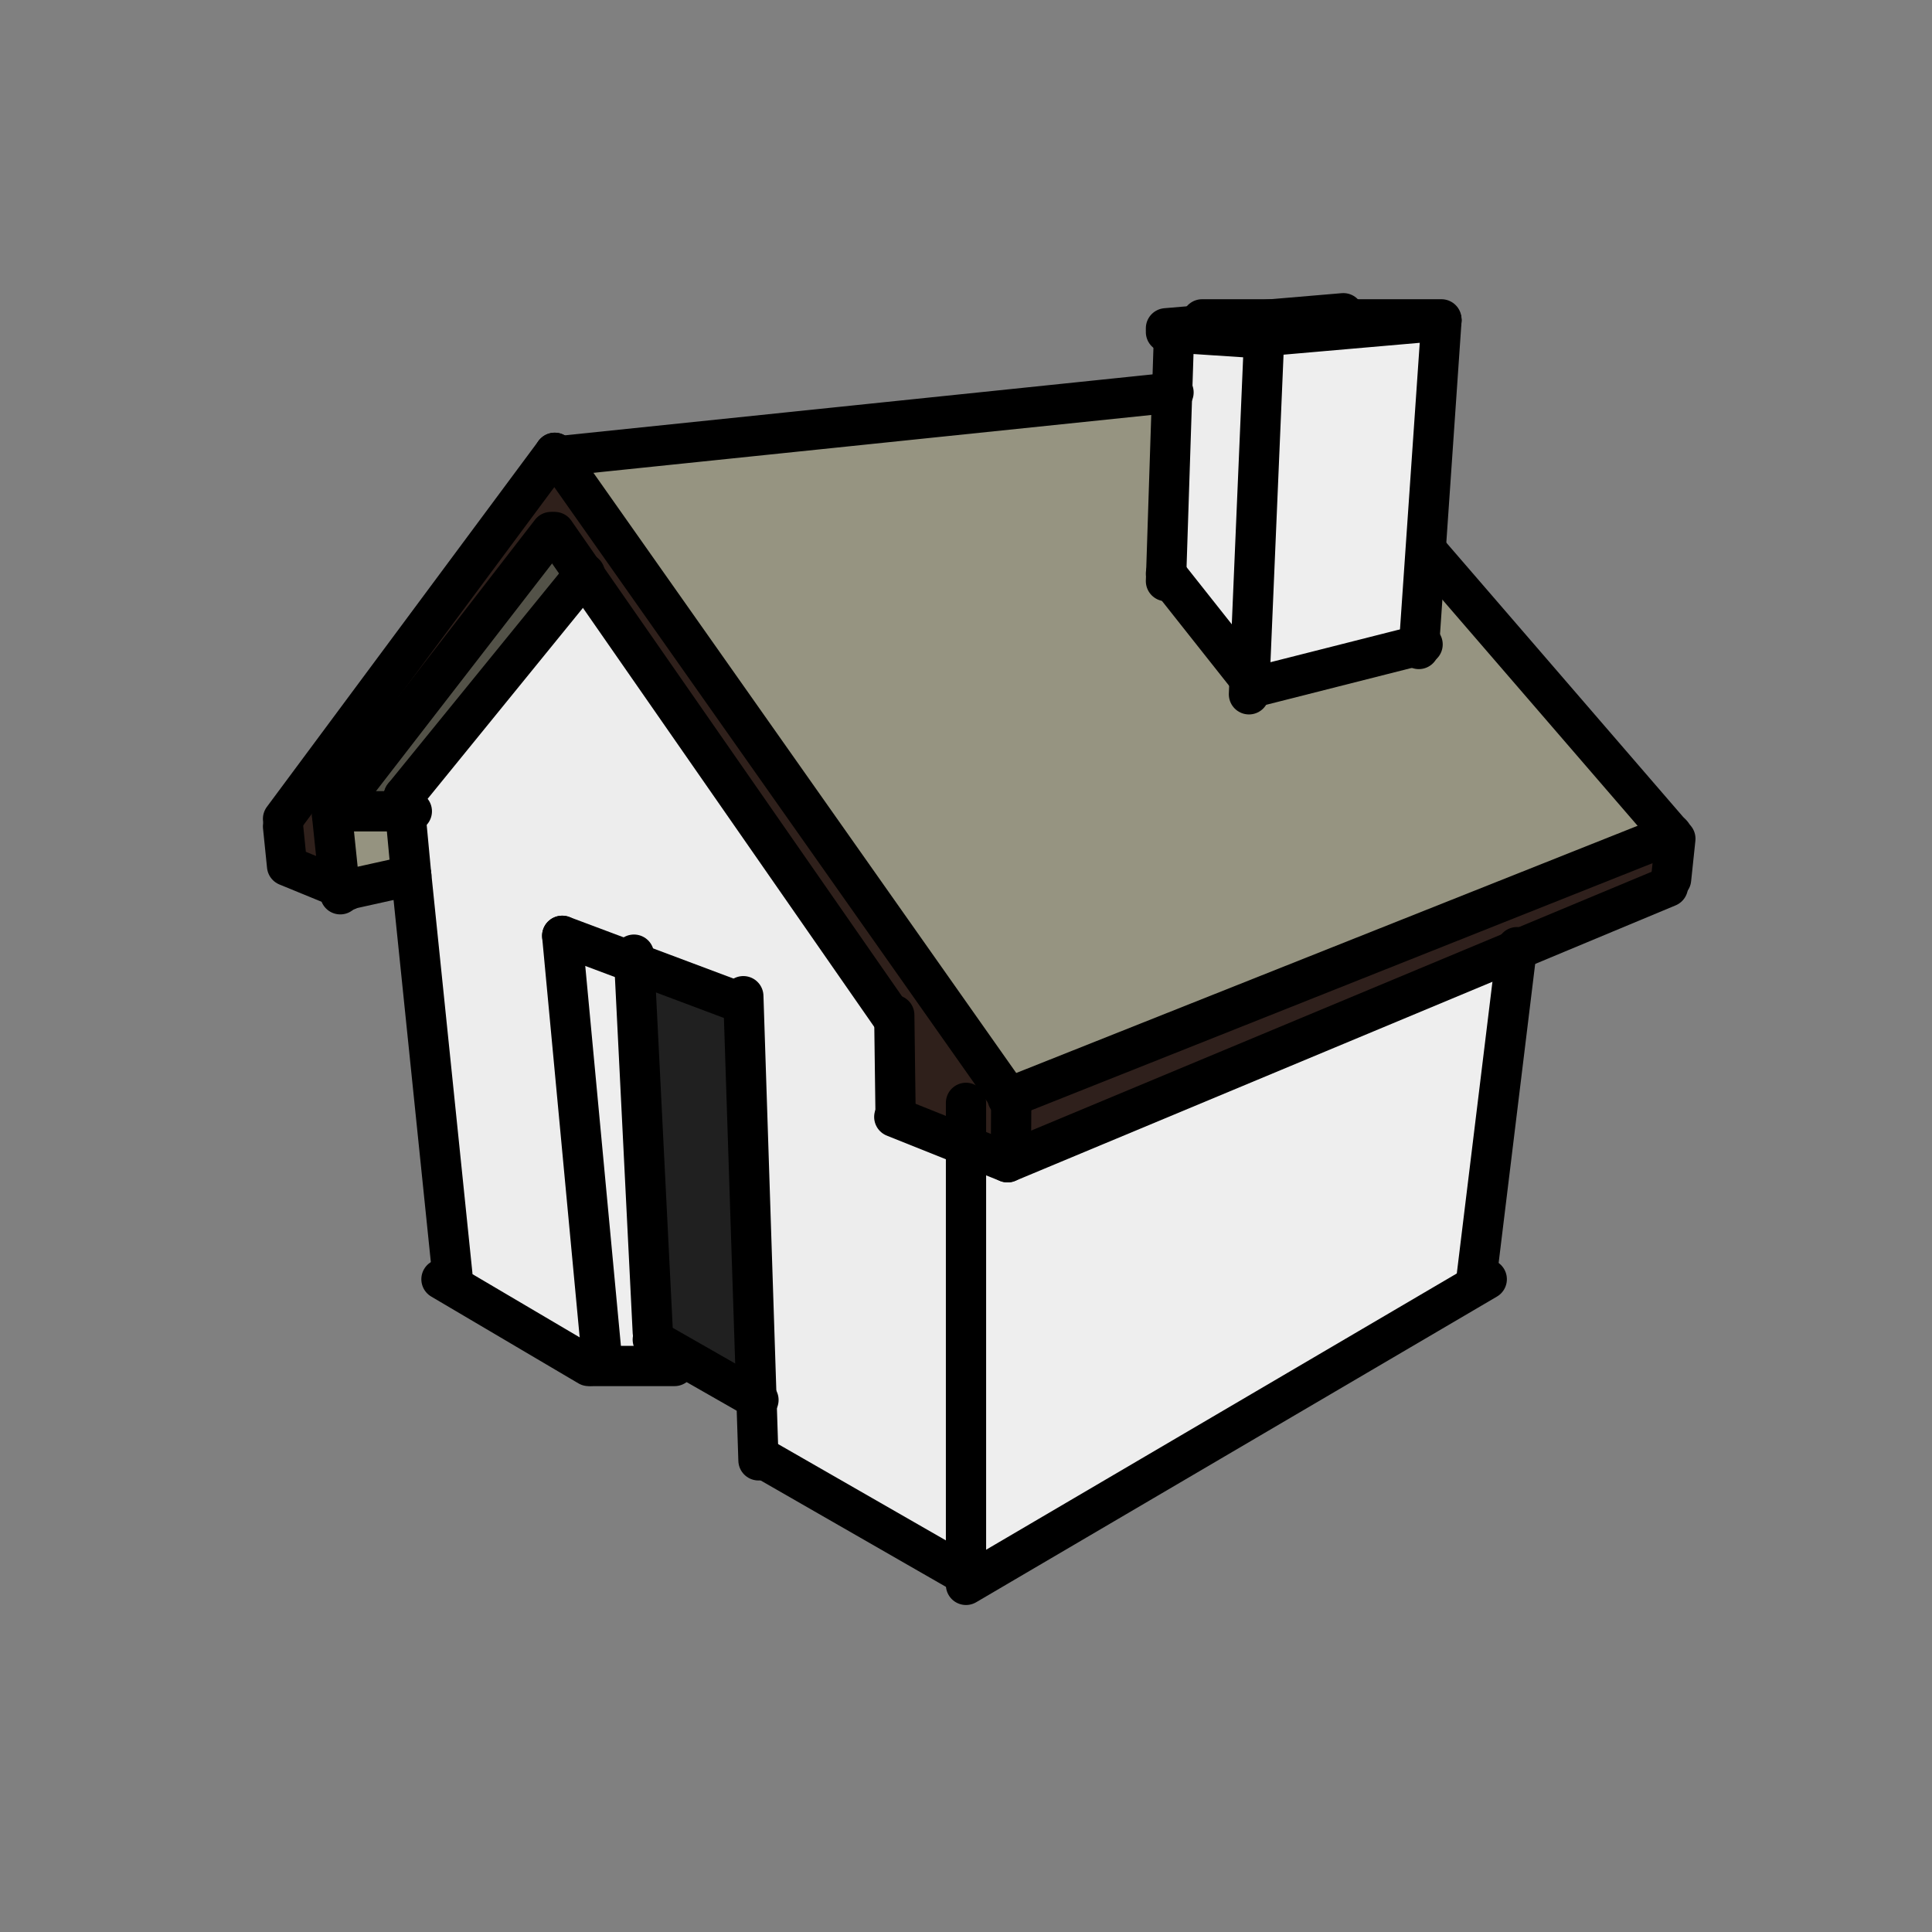 <?xml version="1.0" encoding="UTF-8" standalone="no"?>
<svg width="24px" height="24px" viewBox="0 0 24 24" version="1.1" xmlns="http://www.w3.org/2000/svg" xmlns:xlink="http://www.w3.org/1999/xlink" xmlns:sketch="http://www.bohemiancoding.com/sketch/ns">
    <rect x="0" y="0" width="24" height="24" fill="#808080" stroke="none"/>
    <!-- Generator: Sketch 3.3.1 (12002) - http://www.bohemiancoding.com/sketch -->
    <title>tb_isoview</title>
    <desc>Created with Sketch.</desc>
    <defs></defs>
    <g id="Page-1" stroke="none" stroke-width="1" fill="none" fill-rule="evenodd" sketch:type="MSPage">
        <g id="tb_isoview" sketch:type="MSArtboardGroup">
            <g id="Group" sketch:type="MSLayerGroup" transform="translate(3, 2)">
                <path d="M8.999,17.641 L6.481,16.168 L6.452,15.314 L6.287,10.412 L4.896,9.882 L4.019,9.548 L4.348,14.921 L2.519,13.851 L2.095,8.815 L2.016,7.873 L4.265,5.125 L8.066,10.58 L8.08,11.795 L9,12.167 L8.999,17.641" id="Fill-3537" fill="#EDEDED" sketch:type="MSShapeGroup"></path>
                <path d="M8.145,10.559 L4.355,5.098 L3.957,4.525 L1.236,8.037 L1.327,9.001 L0.567,8.692 L0.516,8.198 L3.904,3.625 L9.562,11.675 L9.558,12.344 L9.077,12.148 L8.159,11.775 L8.145,10.559" id="Fill-3538" fill="#2F201B" sketch:type="MSShapeGroup"></path>
                <path d="M9.001,12.219 L9.481,12.414 L15.797,9.766 L15.449,13.901 L9,17.688 L9.001,12.219" id="Fill-3539" fill="#EEEEEE" sketch:type="MSShapeGroup"></path>
                <path d="M3.984,9.625 L4.869,9.96 L5.109,14.677 L4.316,15.016 L3.984,9.625 Z" id="Fill-3540" fill="#EEEEEE" sketch:type="MSShapeGroup"></path>
                <path d="M1.985,7.891 L2.062,8.851 L1.214,9.062 L1.125,8.082 L1.985,7.891" id="Fill-3541" fill="#959380" sketch:type="MSShapeGroup"></path>
                <path d="M15.822,9.654 L9.516,12.297 L9.52,11.631 L17.766,8.359 L17.712,8.862 L15.822,9.654" id="Fill-3542" fill="#2F201C" sketch:type="MSShapeGroup"></path>
                <path d="M6.258,10.389 L6.422,15.297 L5.112,14.565 L4.875,9.859 L6.258,10.389" id="Fill-3543" fill="#202020" sketch:type="MSShapeGroup"></path>
                <path d="M4.266,5.183 L2.007,7.936 L1.125,8.125 L3.865,4.609 L4.266,5.183" id="Fill-3544" fill="#535248" sketch:type="MSShapeGroup"></path>
                <path d="M14.953,1.984 L14.758,4.911 L14.682,6.059 L12.609,6.578 L12.796,2.167 L14.953,1.984" id="Fill-3545" fill="#EEEEEE" sketch:type="MSShapeGroup"></path>
                <path d="M14.707,6.071 L14.784,4.917 L17.812,8.454 L9.547,11.734 L3.891,3.693 L11.566,2.875 L11.5,5.198 L12.62,6.592 L14.707,6.071" id="Fill-3546" fill="#969481" sketch:type="MSShapeGroup"></path>
                <path d="M11.484,5.235 L11.551,2.919 L11.574,2.125 L12.797,2.205 L12.608,6.625 L11.484,5.235" id="Fill-3547" fill="#EDEDED" sketch:type="MSShapeGroup"></path>
                <path d="M2.016,7.891 L4.266,5.125" id="Stroke-3549" stroke="#000000" stroke-width="0.5" stroke-linecap="round" stroke-linejoin="round" sketch:type="MSShapeGroup"></path>
                <path d="M9,17.594 L9,11.7" id="Stroke-3550" stroke="#000000" stroke-width="0.5" stroke-linecap="round" stroke-linejoin="round" sketch:type="MSShapeGroup"></path>
                <path d="M4.476,14.868 L3.984,9.625" id="Stroke-3551" stroke="#000000" stroke-width="0.5" stroke-linecap="round" stroke-linejoin="round" sketch:type="MSShapeGroup"></path>
                <path id="Stroke-3552" stroke="#000000" stroke-width="0.5" stroke-linecap="round" stroke-linejoin="round" sketch:type="MSShapeGroup" d="M2.104,8.828 L2.016,7.891"></path>
                <path d="M9.516,11.641 L17.766,8.359" id="Stroke-3553" stroke="#000000" stroke-width="0.5" stroke-linecap="round" stroke-linejoin="round" sketch:type="MSShapeGroup"></path>
                <path id="Stroke-3554" stroke="#000000" stroke-width="0.5" stroke-linecap="round" stroke-linejoin="round" sketch:type="MSShapeGroup" d="M5.109,14.547 L4.875,9.859"></path>
                <path d="M1.125,8.125 L3.844,4.609" id="Stroke-3555" stroke="#000000" stroke-width="0.5" stroke-linecap="round" stroke-linejoin="round" sketch:type="MSShapeGroup"></path>
                <path id="Stroke-3556" stroke="#000000" stroke-width="0.5" stroke-linecap="round" stroke-linejoin="round" sketch:type="MSShapeGroup" d="M1.227,9.109 L1.125,8.125"></path>
                <path d="M3.891,3.625 L9.562,11.675 L9.558,12.344" id="Stroke-3557" stroke="#000000" stroke-width="0.5" stroke-linecap="round" stroke-linejoin="round" sketch:type="MSShapeGroup"></path>
                <path d="M2.116,8.078 L1.125,8.078" id="Stroke-3558" stroke="#000000" stroke-width="0.5" stroke-linecap="round" stroke-linejoin="round" sketch:type="MSShapeGroup"></path>
                <path d="M11.484,5.125 L12.597,6.531 L14.672,6.005" id="Stroke-3559" stroke="#000000" stroke-width="0.5" stroke-linecap="round" stroke-linejoin="round" sketch:type="MSShapeGroup"></path>
                <path d="M12.515,6.625 L12.703,2.205 L11.484,2.125" id="Stroke-3560" stroke="#000000" stroke-width="0.5" stroke-linecap="round" stroke-linejoin="round" sketch:type="MSShapeGroup"></path>
                <path d="M2.484,13.891 L4.312,14.969" id="Stroke-3562" stroke="#000000" stroke-width="0.5" stroke-linecap="round" stroke-linejoin="round" sketch:type="MSShapeGroup"></path>
                <path d="M2.619,13.83 L2.109,8.875" id="Stroke-3563" stroke="#000000" stroke-width="0.5" stroke-linecap="round" stroke-linejoin="round" sketch:type="MSShapeGroup"></path>
                <path d="M6.516,16.141 L9.047,17.594" id="Stroke-3564" stroke="#000000" stroke-width="0.5" stroke-linecap="round" stroke-linejoin="round" sketch:type="MSShapeGroup"></path>
                <path d="M15.347,13.834 L15.844,9.766" id="Stroke-3565" stroke="#000000" stroke-width="0.5" stroke-linecap="round" stroke-linejoin="round" sketch:type="MSShapeGroup"></path>
                <path d="M4.359,14.969 L5.379,14.969" id="Stroke-3566" stroke="#000000" stroke-width="0.5" stroke-linecap="round" stroke-linejoin="round" sketch:type="MSShapeGroup"></path>
                <path d="M9,17.688 L15.469,13.891" id="Stroke-3567" stroke="#000000" stroke-width="0.5" stroke-linecap="round" stroke-linejoin="round" sketch:type="MSShapeGroup"></path>
                <path d="M3.891,3.672 L11.578,2.875" id="Stroke-3568" stroke="#000000" stroke-width="0.5" stroke-linecap="round" stroke-linejoin="round" sketch:type="MSShapeGroup"></path>
                <path d="M5.109,14.641 L6.422,15.391" id="Stroke-3569" stroke="#000000" stroke-width="0.5" stroke-linecap="round" stroke-linejoin="round" sketch:type="MSShapeGroup"></path>
                <path d="M14.766,4.891 L17.812,8.419 L17.759,8.922" id="Stroke-3570" stroke="#000000" stroke-width="0.5" stroke-linecap="round" stroke-linejoin="round" sketch:type="MSShapeGroup"></path>
                <path d="M1.312,9.062 L0.566,8.756 L0.516,8.266" id="Stroke-3571" stroke="#000000" stroke-width="0.5" stroke-linecap="round" stroke-linejoin="round" sketch:type="MSShapeGroup"></path>
                <path d="M3.891,3.625 L0.516,8.172" id="Stroke-3572" stroke="#000000" stroke-width="0.5" stroke-linecap="round" stroke-linejoin="round" sketch:type="MSShapeGroup"></path>
                <path d="M8.125,11.828 L8.109,10.609" id="Stroke-3573" stroke="#000000" stroke-width="0.5" stroke-linecap="round" stroke-linejoin="round" sketch:type="MSShapeGroup"></path>
                <path id="Stroke-3574" stroke="#000000" stroke-width="0.5" stroke-linecap="round" stroke-linejoin="round" sketch:type="MSShapeGroup" d="M2.109,8.875 L1.266,9.062"></path>
                <path d="M6.422,16.141 L6.234,10.375" id="Stroke-3577" stroke="#000000" stroke-width="0.5" stroke-linecap="round" stroke-linejoin="round" sketch:type="MSShapeGroup"></path>
                <path d="M3.984,9.625 L4.854,9.951 L6.234,10.469" id="Stroke-3578" stroke="#000000" stroke-width="0.5" stroke-linecap="round" stroke-linejoin="round" sketch:type="MSShapeGroup"></path>
                <path d="M9.516,12.438 L15.827,9.805 L17.719,9.016" id="Stroke-3579" stroke="#000000" stroke-width="0.5" stroke-linecap="round" stroke-linejoin="round" sketch:type="MSShapeGroup"></path>
                <path d="M8.109,11.875 L9.032,12.244 L9.516,12.438" id="Stroke-3580" stroke="#000000" stroke-width="0.5" stroke-linecap="round" stroke-linejoin="round" sketch:type="MSShapeGroup"></path>
                <path d="M3.891,4.609 L4.287,5.179 L8.062,10.609" id="Stroke-3581" stroke="#000000" stroke-width="0.5" stroke-linecap="round" stroke-linejoin="round" sketch:type="MSShapeGroup"></path>
                <path d="M11.585,2.125 L11.484,5.219" id="Stroke-3582" stroke="#000000" stroke-width="0.5" stroke-linecap="round" stroke-linejoin="round" sketch:type="MSShapeGroup"></path>
                <path d="M14.906,1.984 L14.625,6.062" id="Stroke-3583" stroke="#000000" stroke-width="0.5" stroke-linecap="round" stroke-linejoin="round" sketch:type="MSShapeGroup"></path>
                <path id="Fill-3548" fill="#A9A9A9" sketch:type="MSShapeGroup" d="M11.484,2.05 L13.672,1.891 L14.859,1.954 L12.697,2.125 L11.484,2.05"></path>
                <path id="Stroke-3561" stroke="#000000" stroke-width="0.5" stroke-linecap="round" stroke-linejoin="round" sketch:type="MSShapeGroup" d="M14.906,1.984 L12.75,2.172"></path>
                <path id="Stroke-3575" stroke="#000000" stroke-width="0.5" stroke-linecap="round" stroke-linejoin="round" sketch:type="MSShapeGroup" d="M13.688,1.891 L11.484,2.078"></path>
                <path d="M11.933,1.967 L14.906,1.967" id="Stroke-3576" stroke="#000000" stroke-width="0.5" stroke-linecap="round" stroke-linejoin="round" sketch:type="MSShapeGroup"></path>
            </g>
        </g>
    </g>
</svg>